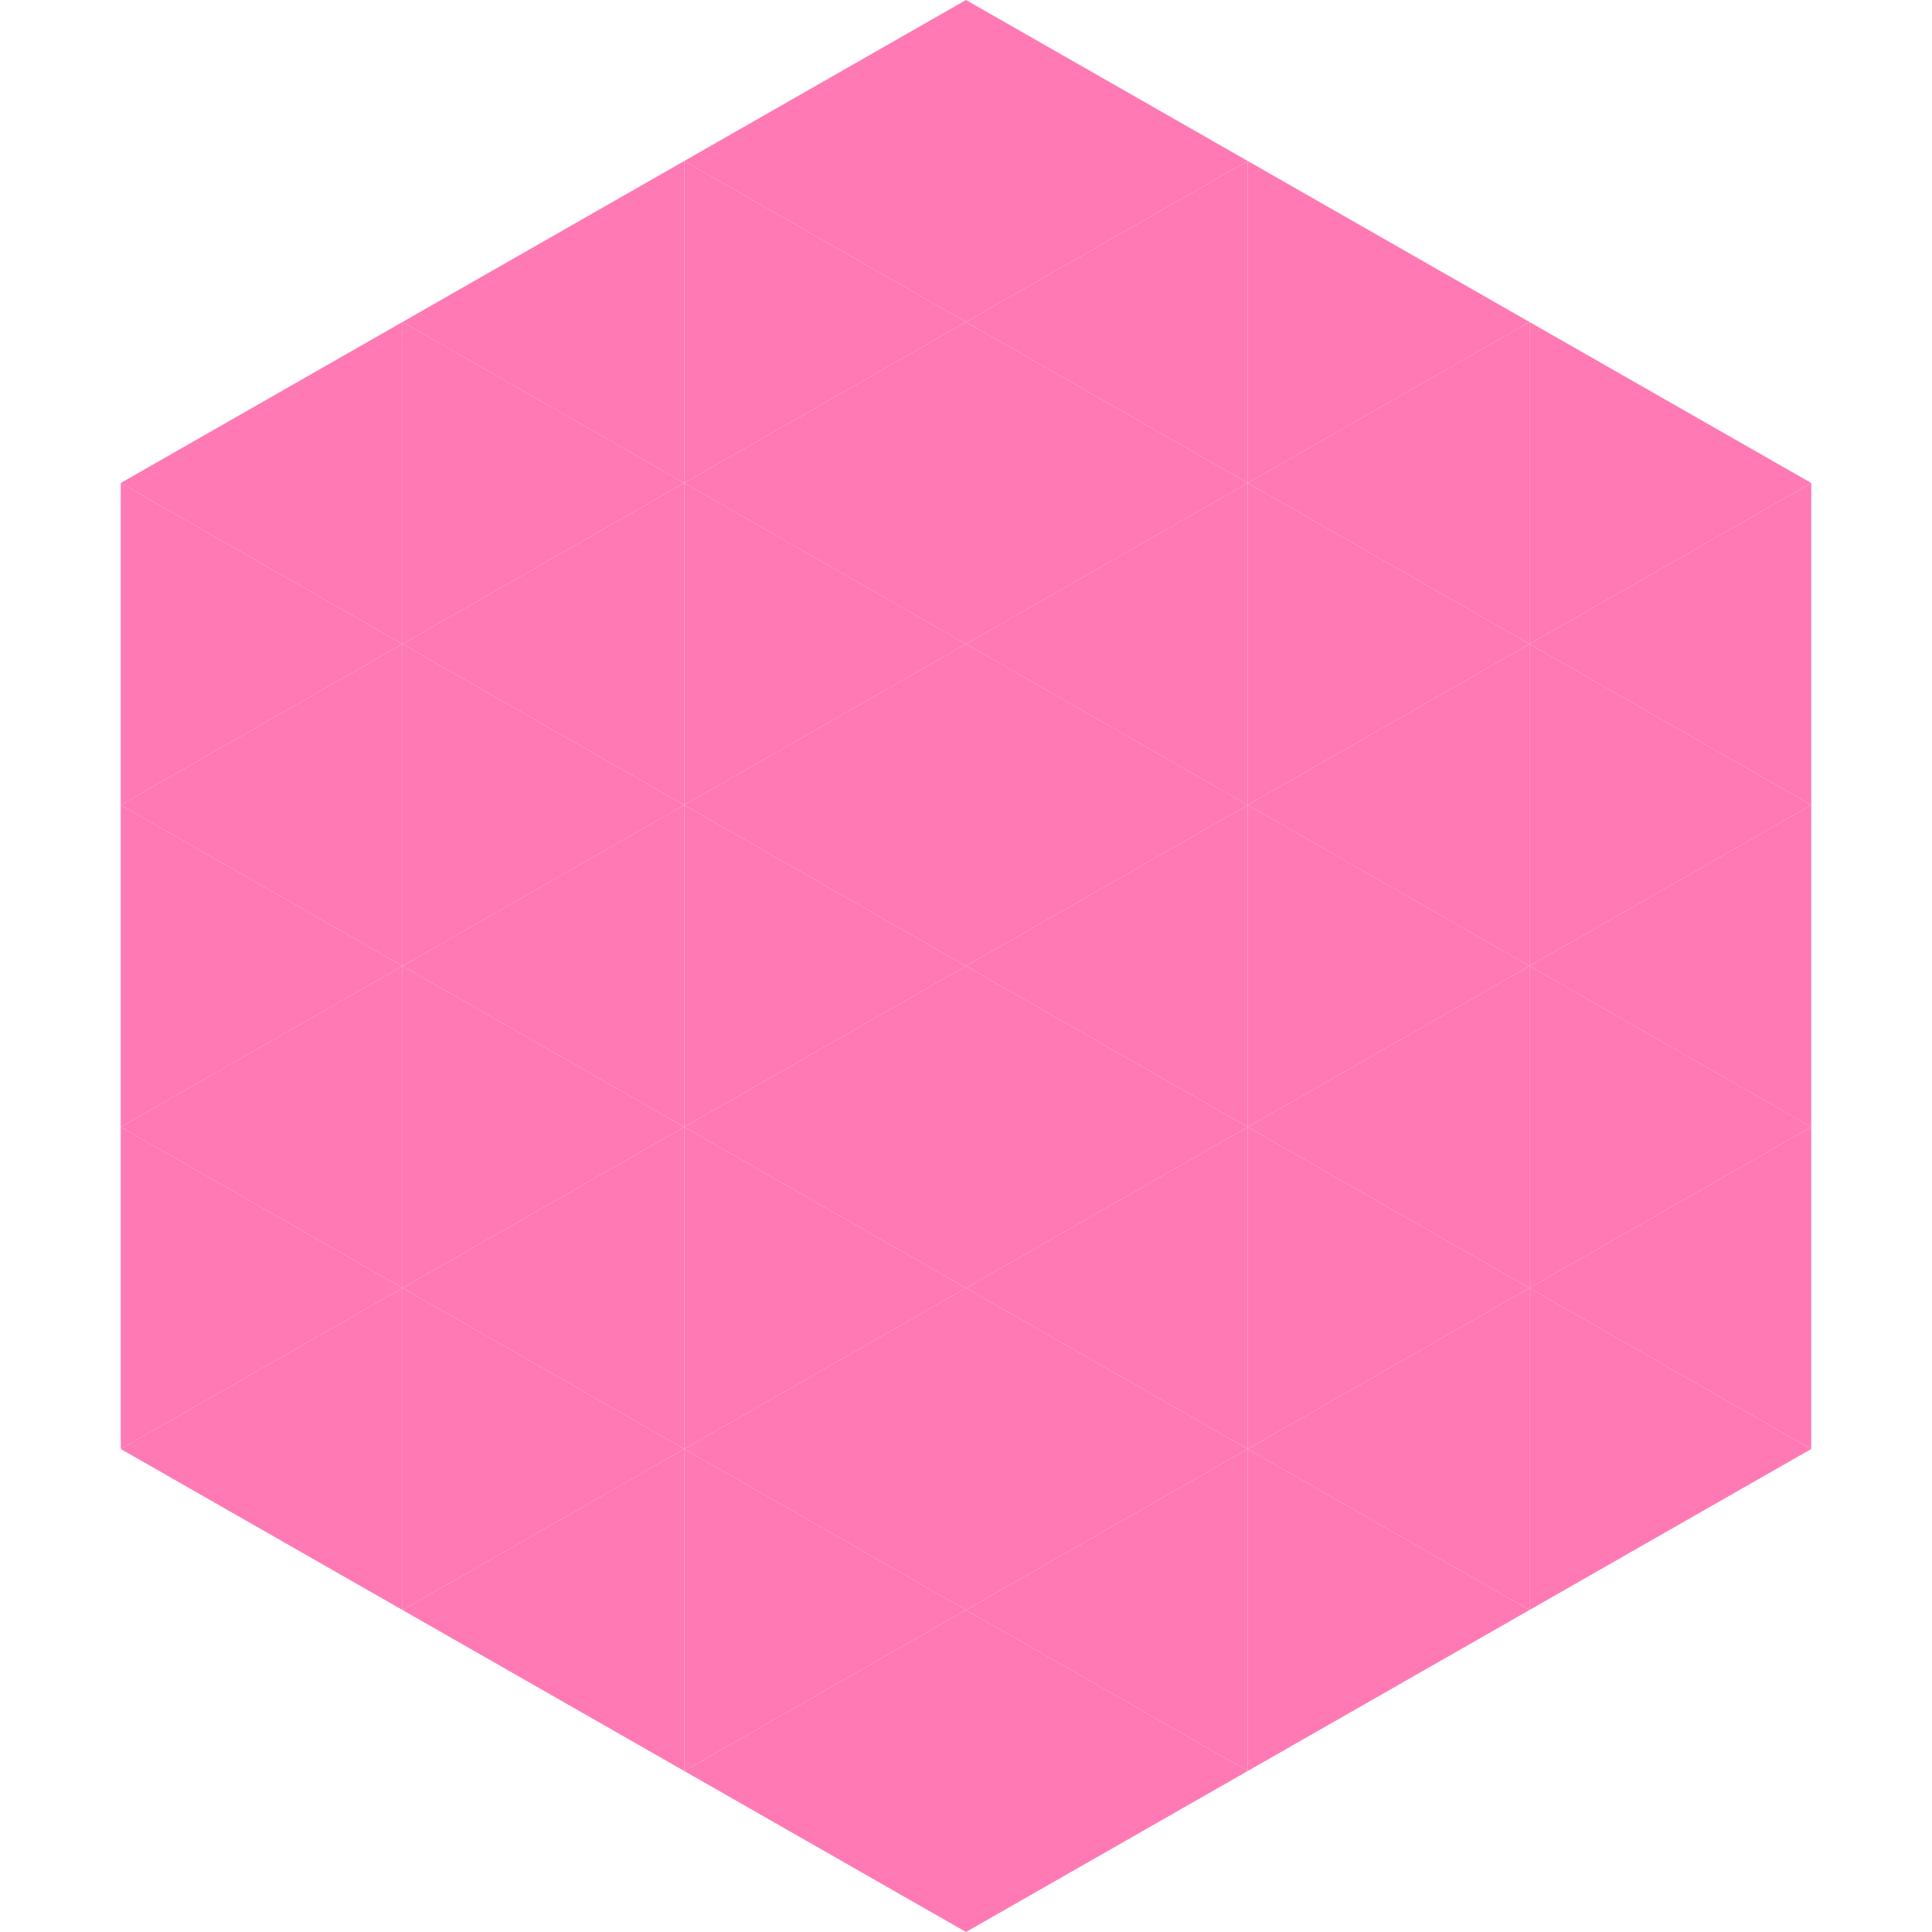 <?xml version="1.0"?>
<!-- Generated by SVGo -->
<svg width="240" height="240"
     xmlns="http://www.w3.org/2000/svg"
     xmlns:xlink="http://www.w3.org/1999/xlink">
<polygon points="50,40 15,60 50,80" style="fill:rgb(255,121,180)" />
<polygon points="190,40 225,60 190,80" style="fill:rgb(255,121,180)" />
<polygon points="15,60 50,80 15,100" style="fill:rgb(255,121,180)" />
<polygon points="225,60 190,80 225,100" style="fill:rgb(255,121,180)" />
<polygon points="50,80 15,100 50,120" style="fill:rgb(255,121,180)" />
<polygon points="190,80 225,100 190,120" style="fill:rgb(255,121,180)" />
<polygon points="15,100 50,120 15,140" style="fill:rgb(255,121,180)" />
<polygon points="225,100 190,120 225,140" style="fill:rgb(255,121,180)" />
<polygon points="50,120 15,140 50,160" style="fill:rgb(255,121,180)" />
<polygon points="190,120 225,140 190,160" style="fill:rgb(255,121,180)" />
<polygon points="15,140 50,160 15,180" style="fill:rgb(255,121,180)" />
<polygon points="225,140 190,160 225,180" style="fill:rgb(255,121,180)" />
<polygon points="50,160 15,180 50,200" style="fill:rgb(255,121,180)" />
<polygon points="190,160 225,180 190,200" style="fill:rgb(255,121,180)" />
<polygon points="15,180 50,200 15,220" style="fill:rgb(255,255,255); fill-opacity:0" />
<polygon points="225,180 190,200 225,220" style="fill:rgb(255,255,255); fill-opacity:0" />
<polygon points="50,0 85,20 50,40" style="fill:rgb(255,255,255); fill-opacity:0" />
<polygon points="190,0 155,20 190,40" style="fill:rgb(255,255,255); fill-opacity:0" />
<polygon points="85,20 50,40 85,60" style="fill:rgb(255,121,180)" />
<polygon points="155,20 190,40 155,60" style="fill:rgb(255,121,180)" />
<polygon points="50,40 85,60 50,80" style="fill:rgb(255,121,180)" />
<polygon points="190,40 155,60 190,80" style="fill:rgb(255,121,180)" />
<polygon points="85,60 50,80 85,100" style="fill:rgb(255,121,180)" />
<polygon points="155,60 190,80 155,100" style="fill:rgb(255,121,180)" />
<polygon points="50,80 85,100 50,120" style="fill:rgb(255,121,180)" />
<polygon points="190,80 155,100 190,120" style="fill:rgb(255,121,180)" />
<polygon points="85,100 50,120 85,140" style="fill:rgb(255,121,180)" />
<polygon points="155,100 190,120 155,140" style="fill:rgb(255,121,180)" />
<polygon points="50,120 85,140 50,160" style="fill:rgb(255,121,180)" />
<polygon points="190,120 155,140 190,160" style="fill:rgb(255,121,180)" />
<polygon points="85,140 50,160 85,180" style="fill:rgb(255,121,180)" />
<polygon points="155,140 190,160 155,180" style="fill:rgb(255,121,180)" />
<polygon points="50,160 85,180 50,200" style="fill:rgb(255,121,180)" />
<polygon points="190,160 155,180 190,200" style="fill:rgb(255,121,180)" />
<polygon points="85,180 50,200 85,220" style="fill:rgb(255,121,180)" />
<polygon points="155,180 190,200 155,220" style="fill:rgb(255,121,180)" />
<polygon points="120,0 85,20 120,40" style="fill:rgb(255,121,180)" />
<polygon points="120,0 155,20 120,40" style="fill:rgb(255,121,180)" />
<polygon points="85,20 120,40 85,60" style="fill:rgb(255,121,180)" />
<polygon points="155,20 120,40 155,60" style="fill:rgb(255,121,180)" />
<polygon points="120,40 85,60 120,80" style="fill:rgb(255,121,180)" />
<polygon points="120,40 155,60 120,80" style="fill:rgb(255,121,180)" />
<polygon points="85,60 120,80 85,100" style="fill:rgb(255,121,180)" />
<polygon points="155,60 120,80 155,100" style="fill:rgb(255,121,180)" />
<polygon points="120,80 85,100 120,120" style="fill:rgb(255,121,180)" />
<polygon points="120,80 155,100 120,120" style="fill:rgb(255,121,180)" />
<polygon points="85,100 120,120 85,140" style="fill:rgb(255,121,180)" />
<polygon points="155,100 120,120 155,140" style="fill:rgb(255,121,180)" />
<polygon points="120,120 85,140 120,160" style="fill:rgb(255,121,180)" />
<polygon points="120,120 155,140 120,160" style="fill:rgb(255,121,180)" />
<polygon points="85,140 120,160 85,180" style="fill:rgb(255,121,180)" />
<polygon points="155,140 120,160 155,180" style="fill:rgb(255,121,180)" />
<polygon points="120,160 85,180 120,200" style="fill:rgb(255,121,180)" />
<polygon points="120,160 155,180 120,200" style="fill:rgb(255,121,180)" />
<polygon points="85,180 120,200 85,220" style="fill:rgb(255,121,180)" />
<polygon points="155,180 120,200 155,220" style="fill:rgb(255,121,180)" />
<polygon points="120,200 85,220 120,240" style="fill:rgb(255,121,180)" />
<polygon points="120,200 155,220 120,240" style="fill:rgb(255,121,180)" />
<polygon points="85,220 120,240 85,260" style="fill:rgb(255,255,255); fill-opacity:0" />
<polygon points="155,220 120,240 155,260" style="fill:rgb(255,255,255); fill-opacity:0" />
</svg>
